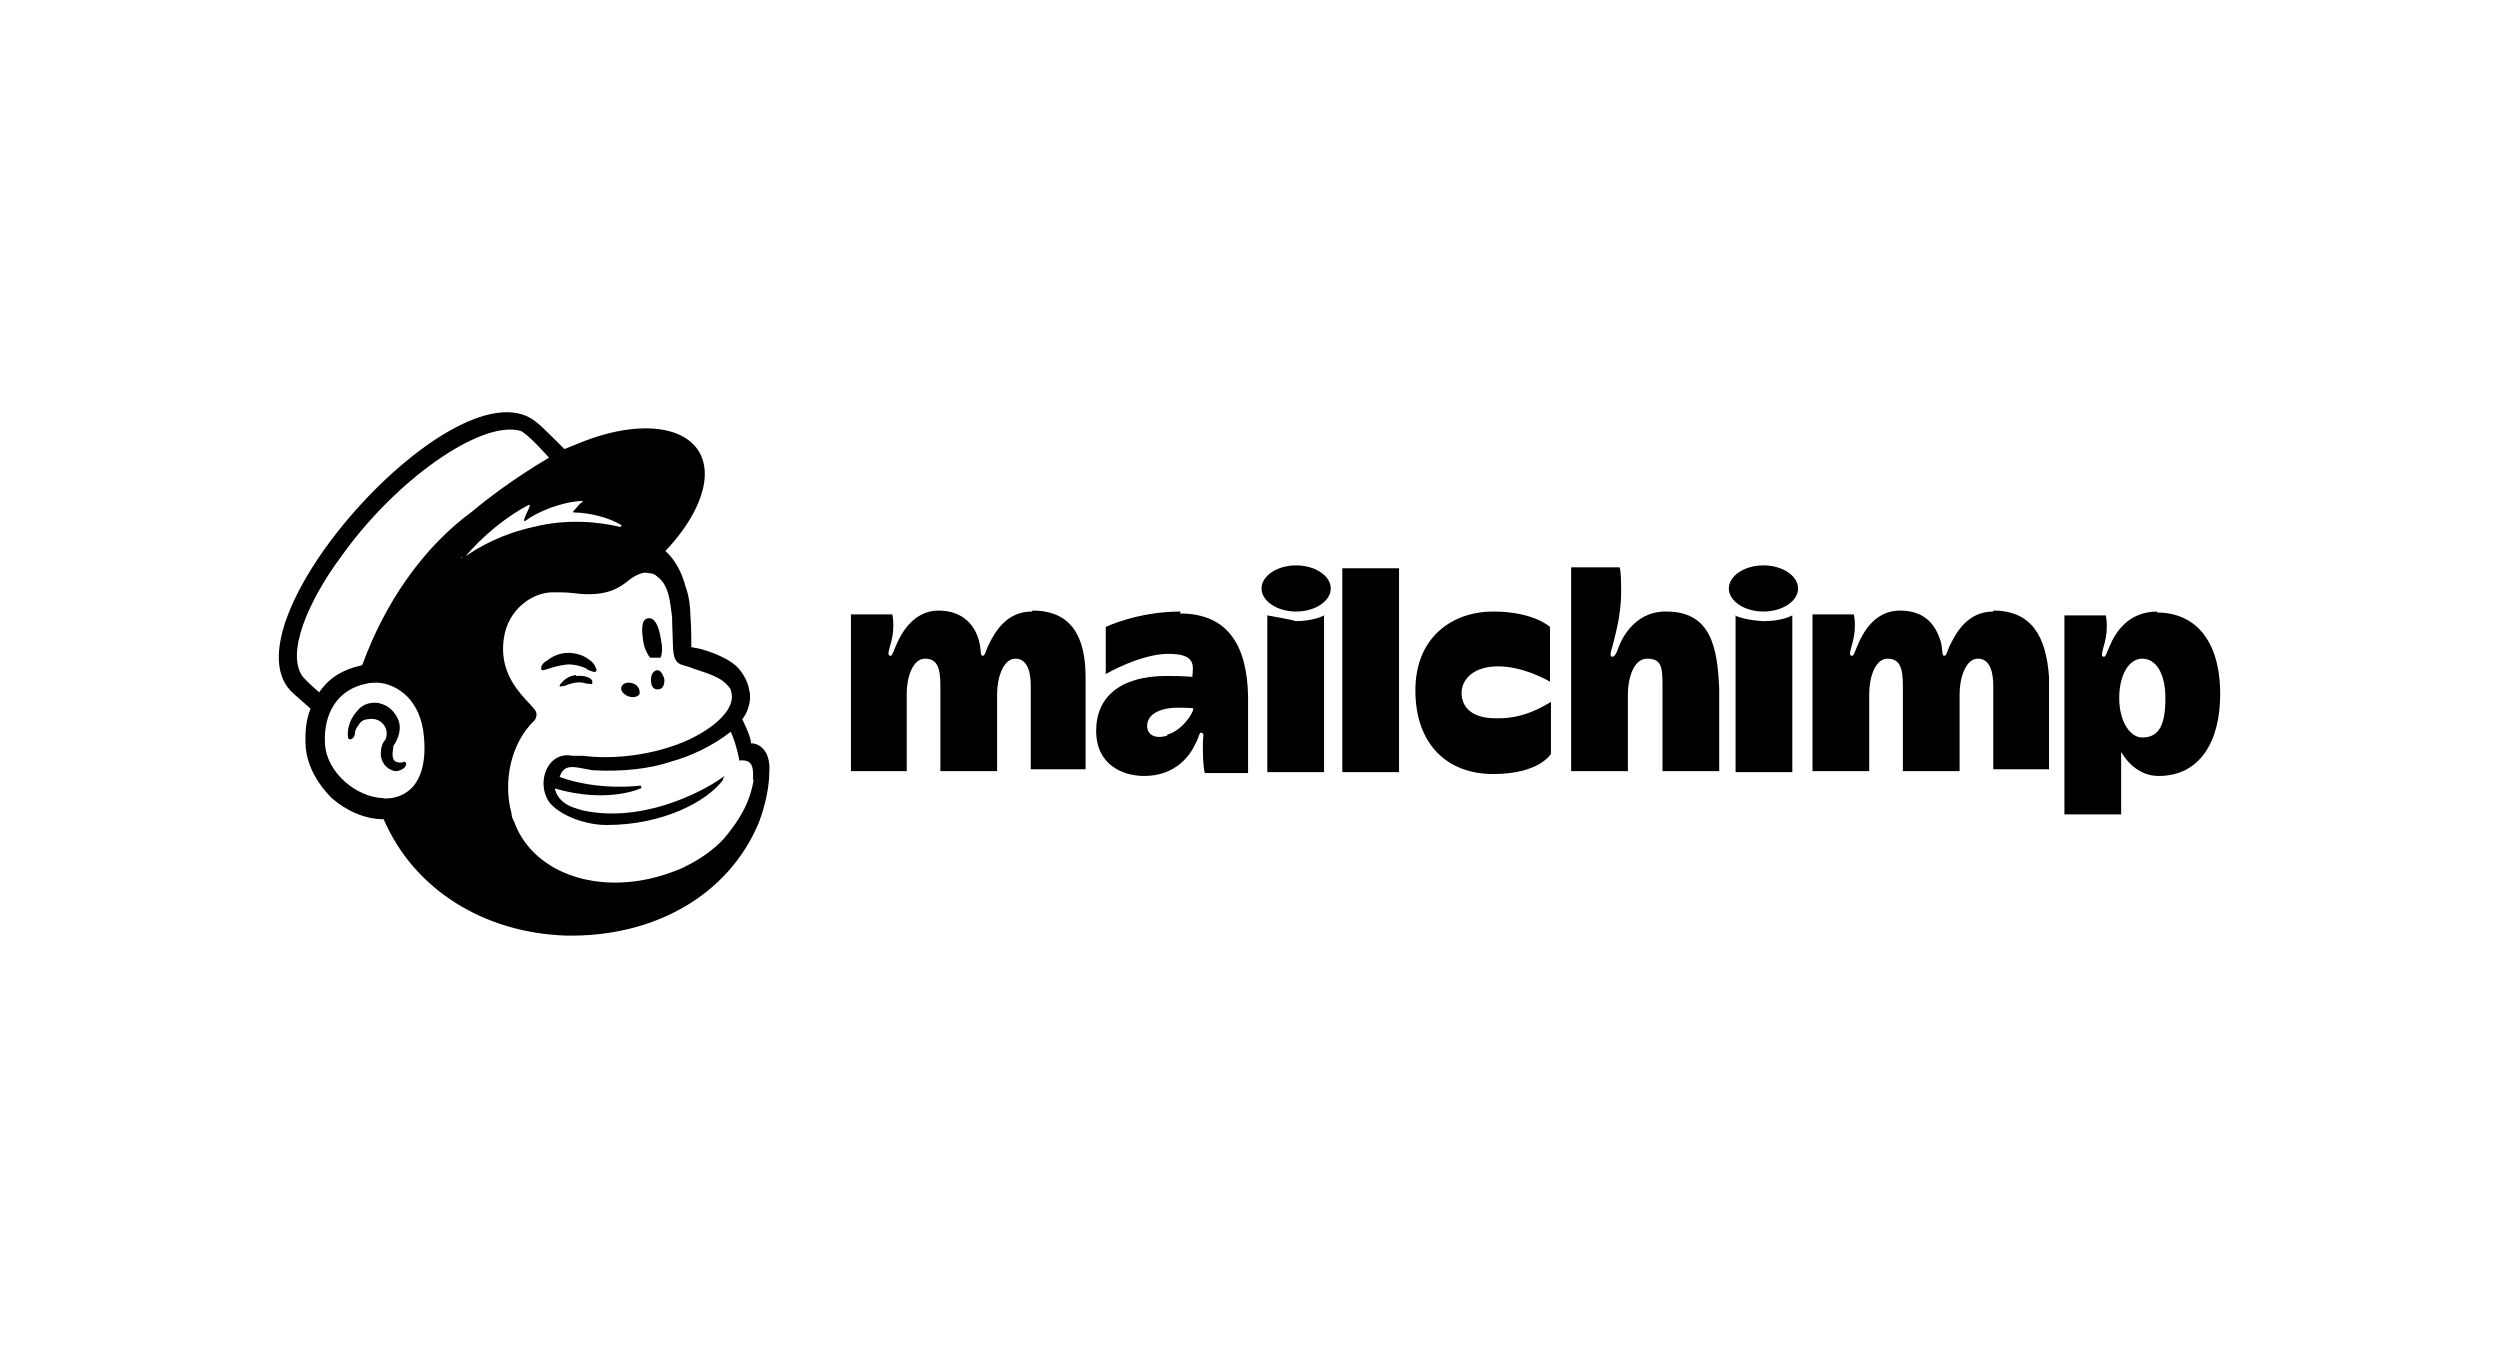 <?xml version="1.0" encoding="UTF-8"?> <svg xmlns="http://www.w3.org/2000/svg" version="1.1" viewBox="0 0 260 140"><defs><style> .cls-1 { fill: #fff; opacity: 0; } </style></defs><g><g id="Layer_1"><rect class="cls-1" width="260" height="140"></rect><g><path d="M67.6,68.4h1.1c.2-.5.2-1.2,0-2.1-.2-1.2-.6-2.1-1.3-2-.7.1-.7,1.1-.5,2.4.1.7.4,1.3.7,1.7Z"></path><path d="M61,69.6c.5.2.9.4,1,.2.1-.1,0-.2-.1-.5-.2-.5-.9-.9-1.3-1.1-1.2-.5-2.6-.4-3.7.5-.4.2-.7.6-.6.9,0,.1.1.1.2.1.2,0,1.3-.5,2.6-.6.7,0,1.5.2,2,.5Z"></path><path d="M59.9,70.2c-.7.1-1.1.4-1.3.6-.2.2-.4.4-.4.5h0c0,.1.1.1.1.1.1,0,.5-.1.5-.1,1-.4,1.6-.4,2.2-.2.4,0,.5.1.6,0v-.2c0-.4-.8-.7-1.7-.6Z"></path><path d="M65.3,72.4c.5.2,1,.1,1.2-.2.1-.4-.1-.9-.6-1.1-.5-.2-1-.1-1.2.2-.3.4.1.9.6,1.1Z"></path><path d="M68.4,69.7c-.4,0-.7.4-.7,1s.2,1,.7,1,.7-.4.7-1c-.1-.5-.4-1-.7-1Z"></path><path d="M41.9,79.3h-.4c-.2,0-.5-.1-.6-.4-.1-.2-.1-.6,0-1.1v-.2c.5-.7,1-1.9.4-3-.5-.9-1.1-1.3-2-1.5-.9-.1-1.7.2-2.2.9-.9,1-1,2.2-.9,2.7,0,.1.1.2.2.2s.4-.1.5-.5h0c0-.4.1-.6.4-1,.2-.4.6-.6,1-.6.4-.1.9,0,1.2.2.6.4.9,1.1.6,1.9-.4.4-.5,1-.5,1.6.1,1.1.9,1.6,1.5,1.7.6,0,1.1-.4,1.1-.6.1-.2,0-.2,0-.3-.1-.1-.2-.1-.4,0Z"></path><path d="M78.1,77.2c0-.1-.1-.6-.4-1.3l-.5-1.1c.9-1.2.9-2.5.7-3.1-.1-.7-.5-1.5-1.1-2.2-.6-.7-2.1-1.5-3.9-2l-1-.2s0-2.4-.1-3.3c0-.7-.1-1.9-.5-3-.4-1.5-1.1-2.8-2.1-3.7,2.5-2.6,4.1-5.6,4.1-8,0-4.7-5.8-6.2-13.1-3.2l-1.5.6s-2.7-2.7-2.8-2.7c-8-7.1-33.5,21.3-25.3,28.2l1.7,1.5c-.5,1.2-.6,2.6-.5,4.1.2,1.9,1.2,3.7,2.7,5.2,1.5,1.3,3.4,2.2,5.4,2.2,3.2,7.4,10.5,11.8,18.9,12.1,9.1.2,16.9-4.1,20.1-11.7.2-.5,1.1-3,1.1-5.2.2-2.3-1-3.1-1.9-3.1ZM40.7,83c-.2,0-.6.1-.9,0-2.7-.1-5.8-2.6-6-5.6-.2-3.2,1.3-5.7,4.3-6.3.4-.1.7-.1,1.2-.1,1.6.1,4.1,1.3,4.7,4.9.5,3.4-.2,6.6-3.3,7.1ZM37.6,69.2c-1.9.4-3.4,1.3-4.4,2.8-.6-.5-1.7-1.5-1.9-1.9-1.6-3,1.7-8.9,4.1-12.1,5.7-8.1,14.6-14.3,18.7-13.2.7.2,3,2.8,3,2.8,0,0-4.2,2.4-8,5.6-5.2,3.8-9.1,9.6-11.4,15.9ZM48.2,58.1c2-2.4,4.5-4.4,6.8-5.6q.1,0,.1.1c-.1.4-.5,1-.6,1.5,0,.1.1.1.1.1,1.3-1,3.8-2,5.9-2.1.1,0,.1.1.1.1-.4.2-.6.6-1,1,0,0,0,.1.1.1,1.5,0,3.6.5,4.9,1.3.1,0,0,.2-.1.2-2.1-.5-5.4-.9-9,0-3.2.7-5.6,2-7.3,3.2-.2,0-.3,0-.2-.1ZM78.4,81c-.4,2.5-1.5,4.3-3.1,6.2-1,1.1-2.4,2.1-3.8,2.8-.7.4-1.6.7-2.5,1-6.7,2.1-13.3-.1-15.4-5.2-.1-.4-.4-.7-.4-1.2-.9-3.3-.1-7.3,2.4-9.7.1-.1.2-.4.2-.6s-.1-.4-.2-.5c-.9-1.2-3.8-3.3-3.2-7.4.4-3,3-4.9,5.3-4.8h.6c1,0,2,.2,2.7.2,1.3,0,2.7-.1,4.2-1.3.5-.4.9-.7,1.6-.9.1,0,.2-.1.6,0,.4,0,.7.1,1,.4,1.2.9,1.3,2.7,1.5,4.2,0,.9.1,2.8.1,3.3.1,1.2.4,1.5,1.1,1.7.4.1.7.2,1.2.4,1.6.5,2.6.9,3.2,1.5s.5.7.6,1.1c.2,1.3-1.1,3.1-4.4,4.7-3.7,1.7-8,2.1-11.1,1.7h-1.1c-2.5-.5-3.8,2.7-2.4,4.8,1,1.3,3.6,2.4,6,2.4,5.9,0,10.5-2.5,12.1-4.7v-.2c.3-.1.1-.2,0-.1-1.3,1-7.5,4.7-14,3.6,0,0-.7-.1-1.5-.4-.6-.2-1.7-.7-2-2,5.5,1.6,8.9,0,8.9,0h.1c0-.3-.1-.3-.1-.3,0,0-4.3.6-8.4-.9.5-1.5,1.6-1,3.4-.7,3.2.2,6.2-.2,8.2-.9,1.9-.5,4.3-1.6,6.2-3.1.6,1.3.9,3,.9,3,0,0,.5-.1.9.1.4.2.6.7.5,2Z"></path><path d="M224.4,63.6c-3.1,0-4.4,2.2-5,3.6-.4.9-.4,1.1-.6,1.1-.4,0-.1-.7.1-1.5.4-1.6.1-2.8.1-2.8h-4.3v20.7h5.9v-6.5c.7,1.2,2,2.5,3.9,2.5,4.3,0,6.4-3.6,6.4-8.5,0-5.6-2.6-8.5-6.6-8.5ZM222.8,76.7c-1.3,0-2.4-1.7-2.4-4.1s1-4.1,2.4-4.1,2.4,1.5,2.4,4.1c0,2.7-.6,4.1-2.4,4.1Z"></path><path d="M207.3,63.6c-2.6,0-3.8,2.1-4.4,3.3-.4.7-.4,1.3-.7,1.3s-.1-.6-.4-1.6c-.5-1.5-1.5-3.1-4.2-3.1s-3.9,2.4-4.4,3.6c-.4.9-.4,1.1-.6,1.1-.4,0-.1-.7.1-1.5.4-1.6.1-2.8.1-2.8h-4.3v16.3h5.9v-8.1c0-1.6.6-3.6,1.9-3.6s1.6,1,1.6,2.8v8.9h5.9v-8.1c0-1.5.6-3.6,1.9-3.6s1.6,1.5,1.6,2.8v8.7h5.8v-9.6c-.3-4.2-1.8-6.9-5.8-6.9Z"></path><path d="M122.8,63.6c-4.5,0-7.8,1.6-7.8,1.6v4.9s3.6-2.1,6.5-2.1,2.6,1.2,2.5,2.4c0,0-.6-.1-2.7-.1-4.8,0-7.3,2.2-7.3,5.7s2.7,4.7,5,4.7c3.3,0,4.8-2.2,5.3-3.3.4-.7.4-1.2.6-1.2.4,0,.2.4.2,1.1,0,1.2,0,2.2.2,3.1h4.5v-8c-.1-5-1.9-8.6-7.1-8.6ZM121.4,76.5c-1.3.4-2.1-.1-2.1-1,0-1.2,1.3-1.9,3.2-1.9s1.6.1,1.6.1c0,.5-1.2,2.3-2.7,2.7Z"></path><path d="M152,72.1c0-1.5,1.3-2.8,3.8-2.8s4.9,1.3,5.4,1.6v-5.7s-1.7-1.6-5.9-1.6-8.1,2.6-8.1,8.2,3.3,8.7,8.1,8.7,6-2.1,6-2.1v-5.4c-.7.4-2.7,1.7-5.4,1.7-2.9.1-3.9-1.2-3.9-2.7Z"></path><path d="M139.6,80.3h5.9v-21.2h-5.9v21.2Z"></path><path d="M173.2,63.6c-3.4,0-4.7,3.2-4.9,3.8-.2.6-.4.9-.6.9-.4,0-.1-.7,0-1.1.2-.9.9-3,.9-5.7s-.2-2.5-.2-2.5h-5v21.2h5.9v-8.1c0-1.3.5-3.6,2-3.6s1.6.9,1.6,2.7v9h5.9v-8.6c-.2-4.2-.8-8-5.5-8Z"></path><path d="M107.3,63.6c-2.6,0-3.8,2.1-4.4,3.3-.4.7-.4,1.3-.7,1.3s-.1-.5-.4-1.6c-.4-1.5-1.6-3.1-4.2-3.1s-3.9,2.4-4.4,3.6c-.4.9-.4,1.1-.6,1.1-.4,0-.1-.7.1-1.5.4-1.6.1-2.8.1-2.8h-4.3v16.3h5.8v-8.1c0-1.6.6-3.6,1.9-3.6s1.6,1,1.6,2.8v8.9h5.9v-8.1c0-1.5.6-3.6,1.9-3.6s1.6,1.5,1.6,2.8v8.7h5.7v-9.6c0-4.2-1.5-6.9-5.5-6.9Z"></path><path d="M180.5,64v16.3h5.9v-16.3s-1,.6-3,.6c-2-.1-3-.6-3-.6Z"></path><path d="M183.4,58.8c-2,0-3.6,1.1-3.6,2.4s1.6,2.4,3.6,2.4,3.6-1.1,3.6-2.4-1.6-2.4-3.6-2.4Z"></path><path d="M131.8,64v16.3h5.9v-16.3s-1,.6-3,.6c0-.1-2.9-.6-2.9-.6Z"></path><path d="M134.8,58.8c-2,0-3.6,1.1-3.6,2.4s1.6,2.4,3.6,2.4,3.6-1.1,3.6-2.4-1.6-2.4-3.6-2.4Z"></path></g></g></g></svg> 